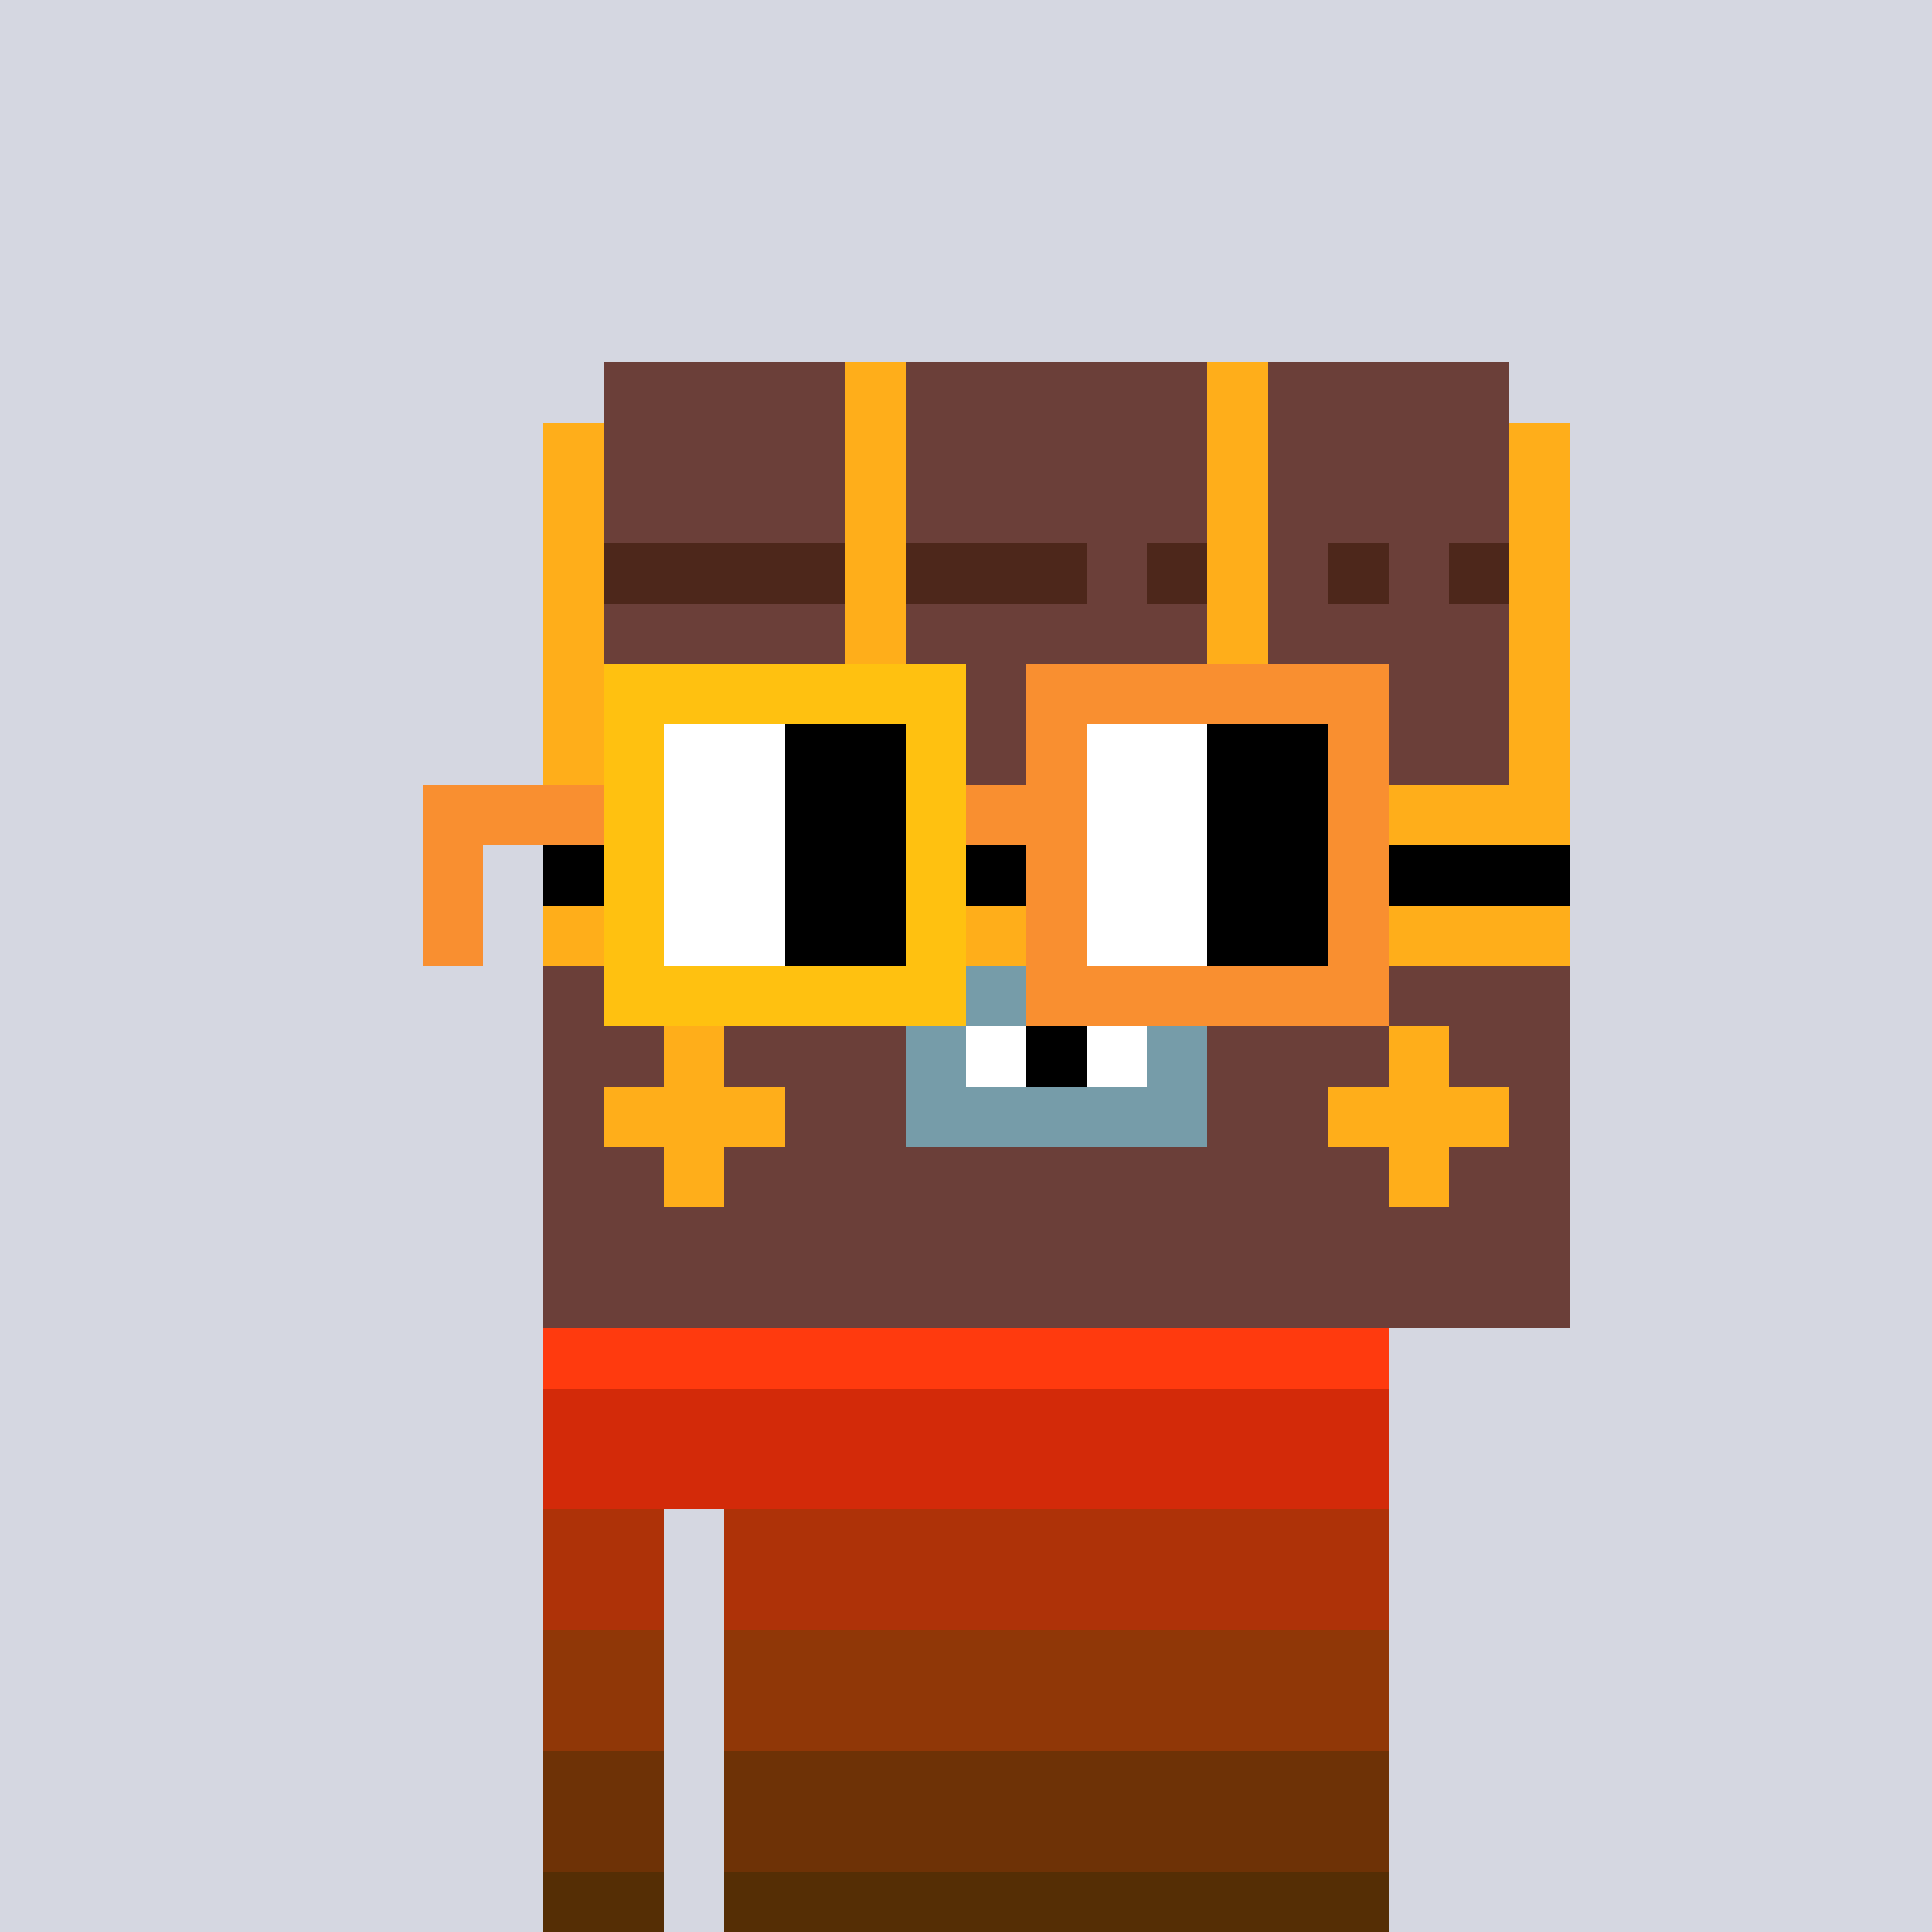 <svg width="320" height="320" viewBox="0 0 320 320" xmlns="http://www.w3.org/2000/svg" shape-rendering="crispEdges"><rect width="100%" height="100%" fill="#d5d7e1" /><rect width="140" height="10" x="90" y="210" fill="#34ac80" /><rect width="140" height="10" x="90" y="220" fill="#34ac80" /><rect width="140" height="10" x="90" y="230" fill="#34ac80" /><rect width="140" height="10" x="90" y="240" fill="#34ac80" /><rect width="20" height="10" x="90" y="250" fill="#34ac80" /><rect width="110" height="10" x="120" y="250" fill="#34ac80" /><rect width="20" height="10" x="90" y="260" fill="#34ac80" /><rect width="110" height="10" x="120" y="260" fill="#34ac80" /><rect width="20" height="10" x="90" y="270" fill="#34ac80" /><rect width="110" height="10" x="120" y="270" fill="#34ac80" /><rect width="20" height="10" x="90" y="280" fill="#34ac80" /><rect width="110" height="10" x="120" y="280" fill="#34ac80" /><rect width="20" height="10" x="90" y="290" fill="#34ac80" /><rect width="110" height="10" x="120" y="290" fill="#34ac80" /><rect width="20" height="10" x="90" y="300" fill="#34ac80" /><rect width="110" height="10" x="120" y="300" fill="#34ac80" /><rect width="20" height="10" x="90" y="310" fill="#34ac80" /><rect width="110" height="10" x="120" y="310" fill="#34ac80" /><rect width="140" height="10" x="90" y="210" fill="#ff3a0e" /><rect width="140" height="10" x="90" y="220" fill="#ff3a0e" /><rect width="140" height="10" x="90" y="230" fill="#d32a09" /><rect width="140" height="10" x="90" y="240" fill="#d32a09" /><rect width="20" height="10" x="90" y="250" fill="#ae3208" /><rect width="110" height="10" x="120" y="250" fill="#ae3208" /><rect width="20" height="10" x="90" y="260" fill="#ae3208" /><rect width="110" height="10" x="120" y="260" fill="#ae3208" /><rect width="20" height="10" x="90" y="270" fill="#903707" /><rect width="110" height="10" x="120" y="270" fill="#903707" /><rect width="20" height="10" x="90" y="280" fill="#903707" /><rect width="110" height="10" x="120" y="280" fill="#903707" /><rect width="20" height="10" x="90" y="290" fill="#6e3206" /><rect width="110" height="10" x="120" y="290" fill="#6e3206" /><rect width="20" height="10" x="90" y="300" fill="#6e3206" /><rect width="110" height="10" x="120" y="300" fill="#6e3206" /><rect width="20" height="10" x="90" y="310" fill="#552e05" /><rect width="110" height="10" x="120" y="310" fill="#552e05" /><rect width="40" height="10" x="100" y="60" fill="#6b3f39" /><rect width="10" height="10" x="140" y="60" fill="#ffae1a" /><rect width="50" height="10" x="150" y="60" fill="#6b3f39" /><rect width="10" height="10" x="200" y="60" fill="#ffae1a" /><rect width="40" height="10" x="210" y="60" fill="#6b3f39" /><rect width="10" height="10" x="90" y="70" fill="#ffae1a" /><rect width="40" height="10" x="100" y="70" fill="#6b3f39" /><rect width="10" height="10" x="140" y="70" fill="#ffae1a" /><rect width="50" height="10" x="150" y="70" fill="#6b3f39" /><rect width="10" height="10" x="200" y="70" fill="#ffae1a" /><rect width="40" height="10" x="210" y="70" fill="#6b3f39" /><rect width="10" height="10" x="250" y="70" fill="#ffae1a" /><rect width="10" height="10" x="90" y="80" fill="#ffae1a" /><rect width="40" height="10" x="100" y="80" fill="#6b3f39" /><rect width="10" height="10" x="140" y="80" fill="#ffae1a" /><rect width="50" height="10" x="150" y="80" fill="#6b3f39" /><rect width="10" height="10" x="200" y="80" fill="#ffae1a" /><rect width="40" height="10" x="210" y="80" fill="#6b3f39" /><rect width="10" height="10" x="250" y="80" fill="#ffae1a" /><rect width="10" height="10" x="90" y="90" fill="#ffae1a" /><rect width="40" height="10" x="100" y="90" fill="#4d271b" /><rect width="10" height="10" x="140" y="90" fill="#ffae1a" /><rect width="30" height="10" x="150" y="90" fill="#4d271b" /><rect width="10" height="10" x="180" y="90" fill="#6b3f39" /><rect width="10" height="10" x="190" y="90" fill="#4d271b" /><rect width="10" height="10" x="200" y="90" fill="#ffae1a" /><rect width="10" height="10" x="210" y="90" fill="#6b3f39" /><rect width="10" height="10" x="220" y="90" fill="#4d271b" /><rect width="10" height="10" x="230" y="90" fill="#6b3f39" /><rect width="10" height="10" x="240" y="90" fill="#4d271b" /><rect width="10" height="10" x="250" y="90" fill="#ffae1a" /><rect width="10" height="10" x="90" y="100" fill="#ffae1a" /><rect width="40" height="10" x="100" y="100" fill="#6b3f39" /><rect width="10" height="10" x="140" y="100" fill="#ffae1a" /><rect width="50" height="10" x="150" y="100" fill="#6b3f39" /><rect width="10" height="10" x="200" y="100" fill="#ffae1a" /><rect width="40" height="10" x="210" y="100" fill="#6b3f39" /><rect width="10" height="10" x="250" y="100" fill="#ffae1a" /><rect width="10" height="10" x="90" y="110" fill="#ffae1a" /><rect width="40" height="10" x="100" y="110" fill="#6b3f39" /><rect width="10" height="10" x="140" y="110" fill="#ffae1a" /><rect width="50" height="10" x="150" y="110" fill="#6b3f39" /><rect width="10" height="10" x="200" y="110" fill="#ffae1a" /><rect width="40" height="10" x="210" y="110" fill="#6b3f39" /><rect width="10" height="10" x="250" y="110" fill="#ffae1a" /><rect width="10" height="10" x="90" y="120" fill="#ffae1a" /><rect width="40" height="10" x="100" y="120" fill="#6b3f39" /><rect width="10" height="10" x="140" y="120" fill="#ffae1a" /><rect width="50" height="10" x="150" y="120" fill="#6b3f39" /><rect width="10" height="10" x="200" y="120" fill="#ffae1a" /><rect width="40" height="10" x="210" y="120" fill="#6b3f39" /><rect width="10" height="10" x="250" y="120" fill="#ffae1a" /><rect width="170" height="10" x="90" y="130" fill="#ffae1a" /><rect width="170" height="10" x="90" y="140" fill="#000000" /><rect width="170" height="10" x="90" y="150" fill="#ffae1a" /><rect width="60" height="10" x="90" y="160" fill="#6b3f39" /><rect width="50" height="10" x="150" y="160" fill="#769ca9" /><rect width="60" height="10" x="200" y="160" fill="#6b3f39" /><rect width="20" height="10" x="90" y="170" fill="#6b3f39" /><rect width="10" height="10" x="110" y="170" fill="#ffae1a" /><rect width="30" height="10" x="120" y="170" fill="#6b3f39" /><rect width="10" height="10" x="150" y="170" fill="#769ca9" /><rect width="10" height="10" x="160" y="170" fill="#ffffff" /><rect width="10" height="10" x="170" y="170" fill="#000000" /><rect width="10" height="10" x="180" y="170" fill="#ffffff" /><rect width="10" height="10" x="190" y="170" fill="#769ca9" /><rect width="30" height="10" x="200" y="170" fill="#6b3f39" /><rect width="10" height="10" x="230" y="170" fill="#ffae1a" /><rect width="20" height="10" x="240" y="170" fill="#6b3f39" /><rect width="10" height="10" x="90" y="180" fill="#6b3f39" /><rect width="30" height="10" x="100" y="180" fill="#ffae1a" /><rect width="20" height="10" x="130" y="180" fill="#6b3f39" /><rect width="50" height="10" x="150" y="180" fill="#769ca9" /><rect width="20" height="10" x="200" y="180" fill="#6b3f39" /><rect width="30" height="10" x="220" y="180" fill="#ffae1a" /><rect width="10" height="10" x="250" y="180" fill="#6b3f39" /><rect width="20" height="10" x="90" y="190" fill="#6b3f39" /><rect width="10" height="10" x="110" y="190" fill="#ffae1a" /><rect width="110" height="10" x="120" y="190" fill="#6b3f39" /><rect width="10" height="10" x="230" y="190" fill="#ffae1a" /><rect width="20" height="10" x="240" y="190" fill="#6b3f39" /><rect width="170" height="10" x="90" y="200" fill="#6b3f39" /><rect width="170" height="10" x="90" y="210" fill="#6b3f39" /><rect width="60" height="10" x="100" y="110" fill="#ffc110" /><rect width="60" height="10" x="170" y="110" fill="#f98f30" /><rect width="10" height="10" x="100" y="120" fill="#ffc110" /><rect width="20" height="10" x="110" y="120" fill="#ffffff" /><rect width="20" height="10" x="130" y="120" fill="#000000" /><rect width="10" height="10" x="150" y="120" fill="#ffc110" /><rect width="10" height="10" x="170" y="120" fill="#f98f30" /><rect width="20" height="10" x="180" y="120" fill="#ffffff" /><rect width="20" height="10" x="200" y="120" fill="#000000" /><rect width="10" height="10" x="220" y="120" fill="#f98f30" /><rect width="30" height="10" x="70" y="130" fill="#f98f30" /><rect width="10" height="10" x="100" y="130" fill="#ffc110" /><rect width="20" height="10" x="110" y="130" fill="#ffffff" /><rect width="20" height="10" x="130" y="130" fill="#000000" /><rect width="10" height="10" x="150" y="130" fill="#ffc110" /><rect width="20" height="10" x="160" y="130" fill="#f98f30" /><rect width="20" height="10" x="180" y="130" fill="#ffffff" /><rect width="20" height="10" x="200" y="130" fill="#000000" /><rect width="10" height="10" x="220" y="130" fill="#f98f30" /><rect width="10" height="10" x="70" y="140" fill="#f98f30" /><rect width="10" height="10" x="100" y="140" fill="#ffc110" /><rect width="20" height="10" x="110" y="140" fill="#ffffff" /><rect width="20" height="10" x="130" y="140" fill="#000000" /><rect width="10" height="10" x="150" y="140" fill="#ffc110" /><rect width="10" height="10" x="170" y="140" fill="#f98f30" /><rect width="20" height="10" x="180" y="140" fill="#ffffff" /><rect width="20" height="10" x="200" y="140" fill="#000000" /><rect width="10" height="10" x="220" y="140" fill="#f98f30" /><rect width="10" height="10" x="70" y="150" fill="#f98f30" /><rect width="10" height="10" x="100" y="150" fill="#ffc110" /><rect width="20" height="10" x="110" y="150" fill="#ffffff" /><rect width="20" height="10" x="130" y="150" fill="#000000" /><rect width="10" height="10" x="150" y="150" fill="#ffc110" /><rect width="10" height="10" x="170" y="150" fill="#f98f30" /><rect width="20" height="10" x="180" y="150" fill="#ffffff" /><rect width="20" height="10" x="200" y="150" fill="#000000" /><rect width="10" height="10" x="220" y="150" fill="#f98f30" /><rect width="60" height="10" x="100" y="160" fill="#ffc110" /><rect width="60" height="10" x="170" y="160" fill="#f98f30" /></svg>